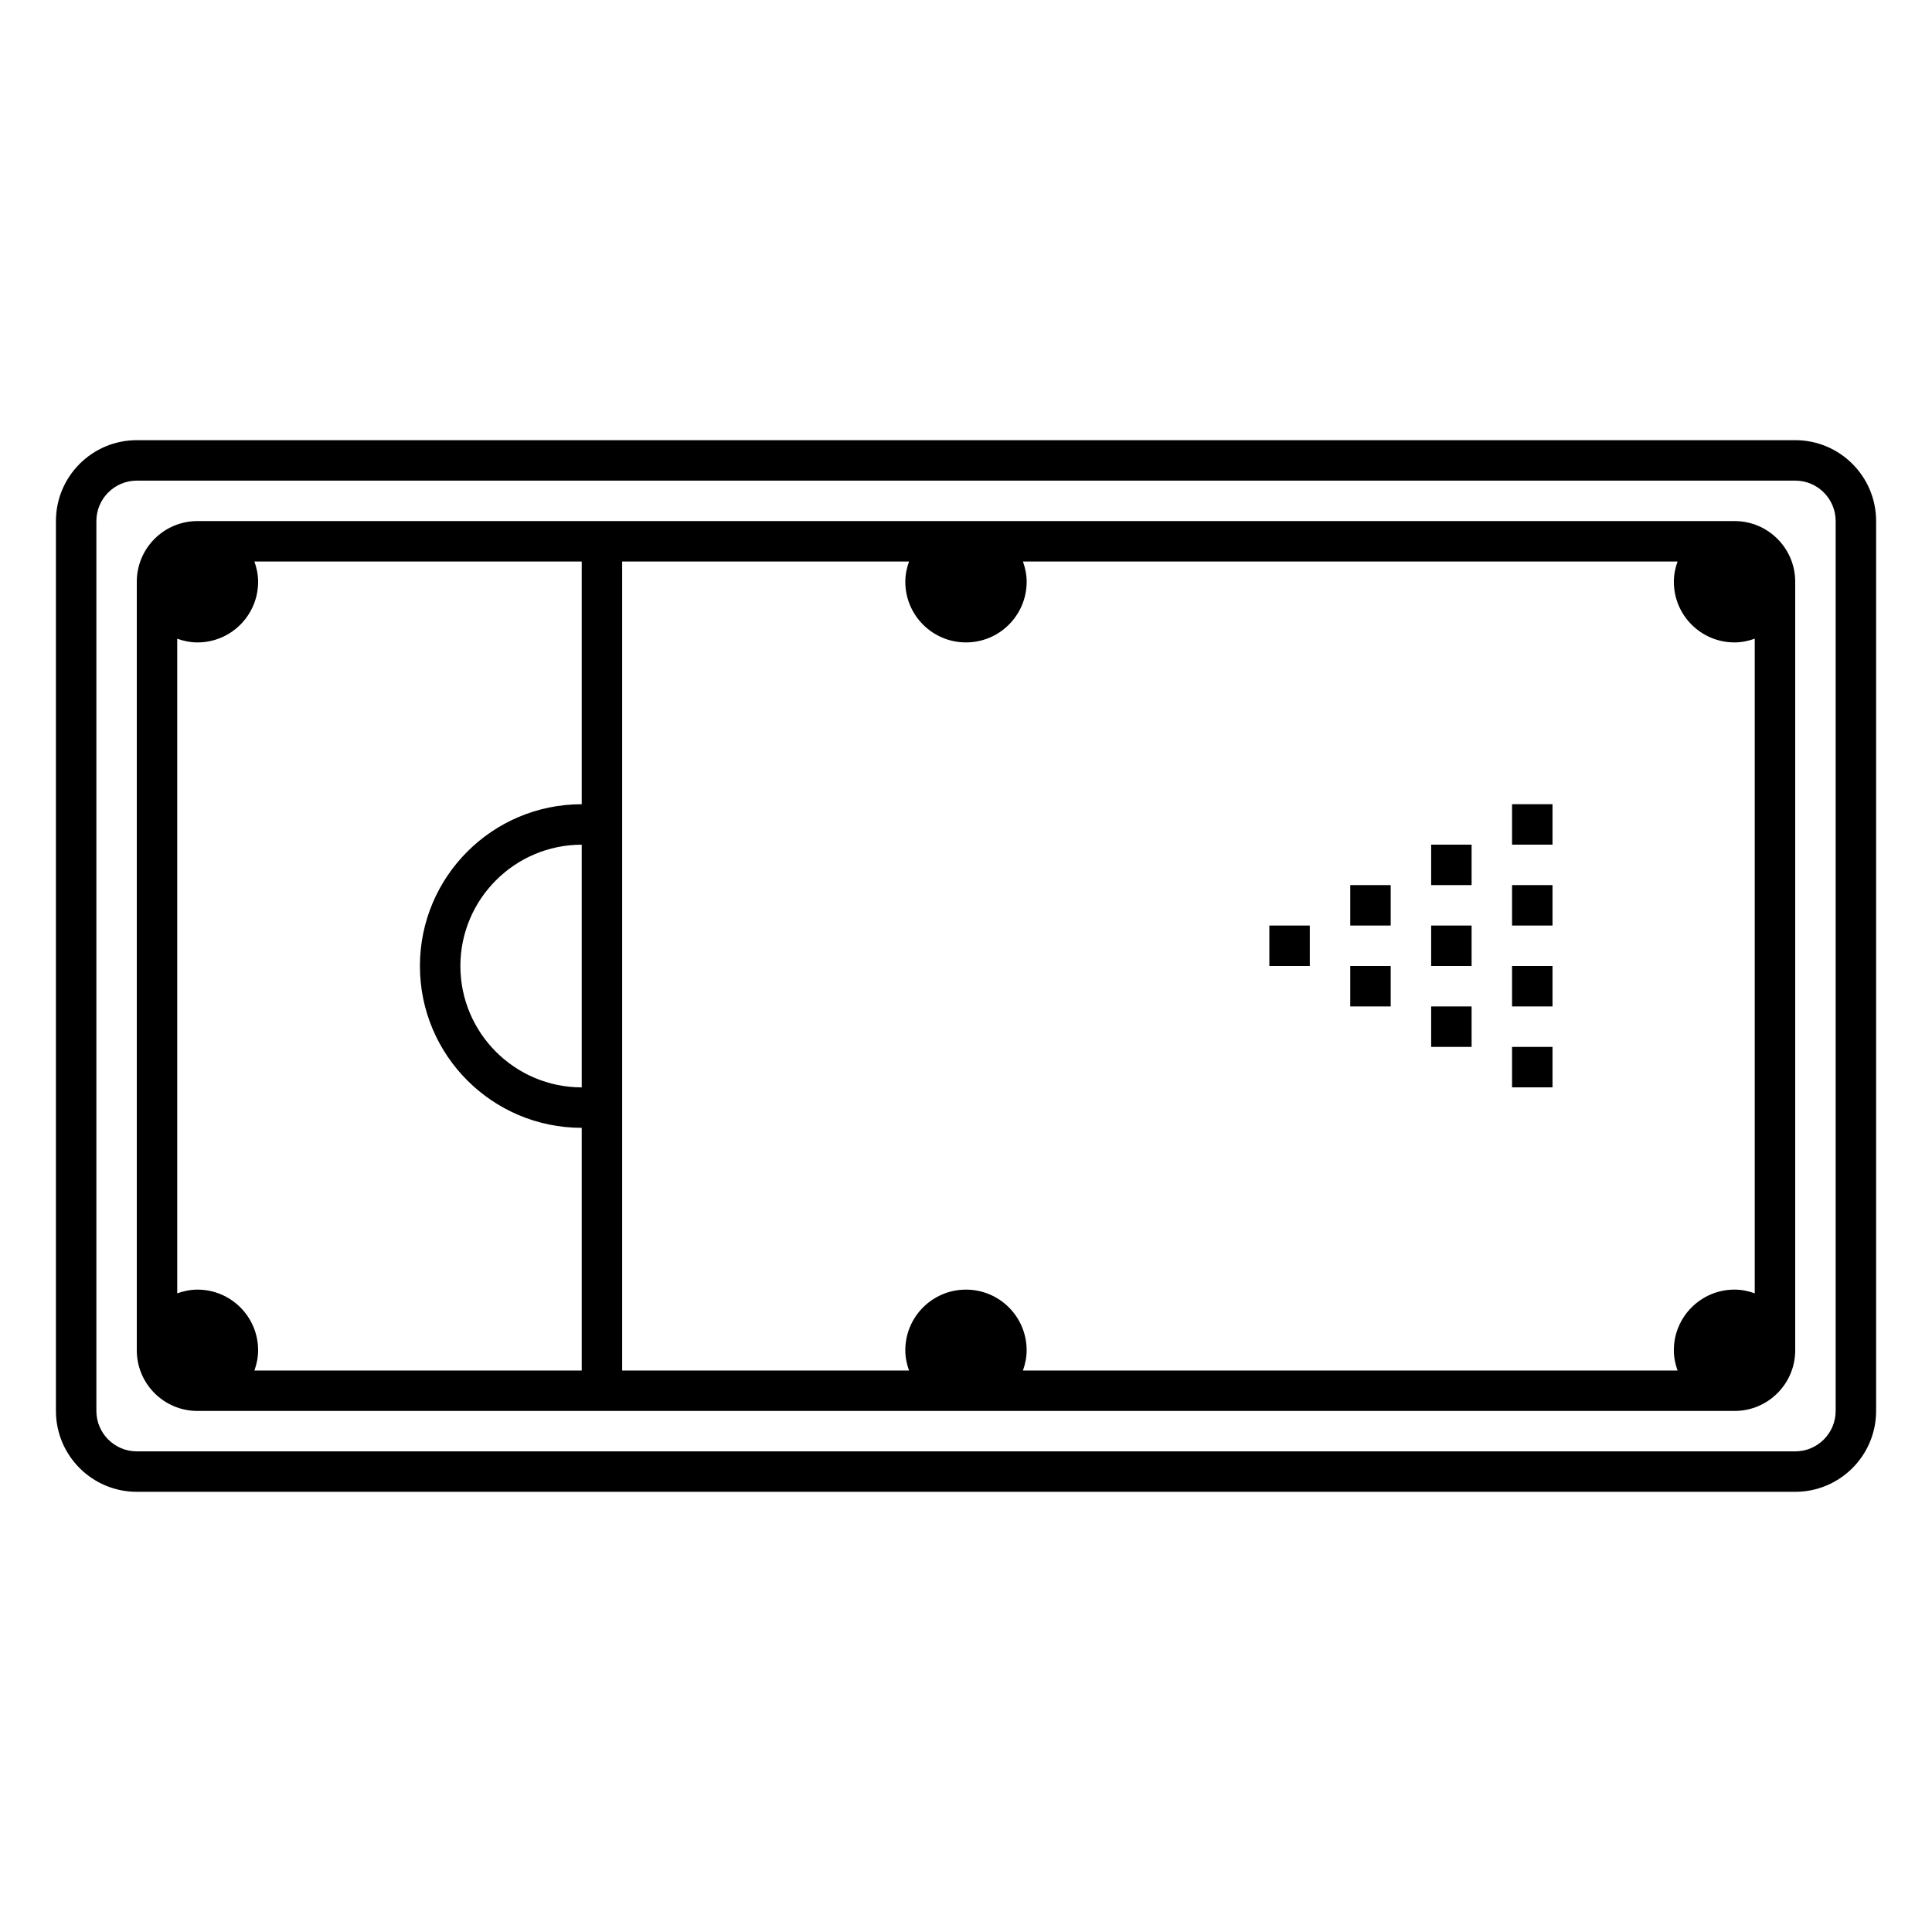 <?xml version="1.0" encoding="UTF-8"?>
<!-- Uploaded to: SVG Repo, www.svgrepo.com, Generator: SVG Repo Mixer Tools -->
<svg fill="#000000" width="800px" height="800px" version="1.1" viewBox="144 144 512 512" xmlns="http://www.w3.org/2000/svg">
 <g>
  <path d="m619.75 260.65h-439.49c-11.836 0-21.438 9.605-21.438 21.438v235.82c0 11.836 9.605 21.438 21.438 21.438h439.49c11.836 0 21.438-9.605 21.438-21.438v-235.82c0-11.836-9.605-21.438-21.438-21.438zm10.719 257.26c0 5.906-4.801 10.719-10.719 10.719h-439.49c-5.918 0-10.719-4.812-10.719-10.719v-235.82c0-5.906 4.801-10.719 10.719-10.719h439.49c5.918 0 10.719 4.812 10.719 10.719z"/>
  <path d="m603.67 282.09h-407.34c-8.887 0-16.078 7.203-16.078 16.078v203.67c0 8.875 7.191 16.078 16.078 16.078h407.34c8.887 0 16.078-7.203 16.078-16.078v-203.67c0-8.875-7.195-16.078-16.078-16.078zm-392.25 225.11c0.602-1.684 0.984-3.473 0.984-5.359 0-8.875-7.191-16.078-16.078-16.078-1.898 0-3.676 0.387-5.359 0.984v-173.48c1.684 0.602 3.461 0.984 5.359 0.984 8.887 0 16.078-7.203 16.078-16.078 0-1.887-0.387-3.676-0.984-5.359h86.742v64.316c-23.68 0-42.879 19.199-42.879 42.879s19.199 42.879 42.879 42.879v64.316zm86.742-75.035c-17.73 0-32.156-14.43-32.156-32.156 0-17.73 14.43-32.156 32.156-32.156zm289.42 69.676c0 1.887 0.387 3.676 0.984 5.359h-173.48c0.602-1.684 0.984-3.473 0.984-5.359 0-8.875-7.191-16.078-16.078-16.078-8.887 0-16.078 7.203-16.078 16.078 0 1.887 0.387 3.676 0.984 5.359h-76.02v-214.39h76.023c-0.602 1.684-0.984 3.473-0.984 5.359 0 8.875 7.191 16.078 16.078 16.078s16.078-7.203 16.078-16.078c0-1.887-0.387-3.676-0.984-5.359h173.48c-0.602 1.684-0.984 3.473-0.984 5.359 0 8.875 7.191 16.078 16.078 16.078 1.898 0 3.676-0.387 5.359-0.984v173.48c-1.684-0.602-3.461-0.984-5.359-0.984-8.887 0-16.082 7.203-16.082 16.078z"/>
  <path d="m480.39 389.28h10.719v10.719h-10.719z"/>
  <path d="m501.83 378.56h10.719v10.719h-10.719z"/>
  <path d="m501.83 400h10.719v10.719h-10.719z"/>
  <path d="m523.27 389.28h10.719v10.719h-10.719z"/>
  <path d="m523.27 367.84h10.719v10.719h-10.719z"/>
  <path d="m523.27 410.72h10.719v10.719h-10.719z"/>
  <path d="m544.71 400h10.719v10.719h-10.719z"/>
  <path d="m544.71 378.56h10.719v10.719h-10.719z"/>
  <path d="m544.71 357.12h10.719v10.719h-10.719z"/>
  <path d="m544.71 421.44h10.719v10.719h-10.719z"/>
 </g>
</svg>